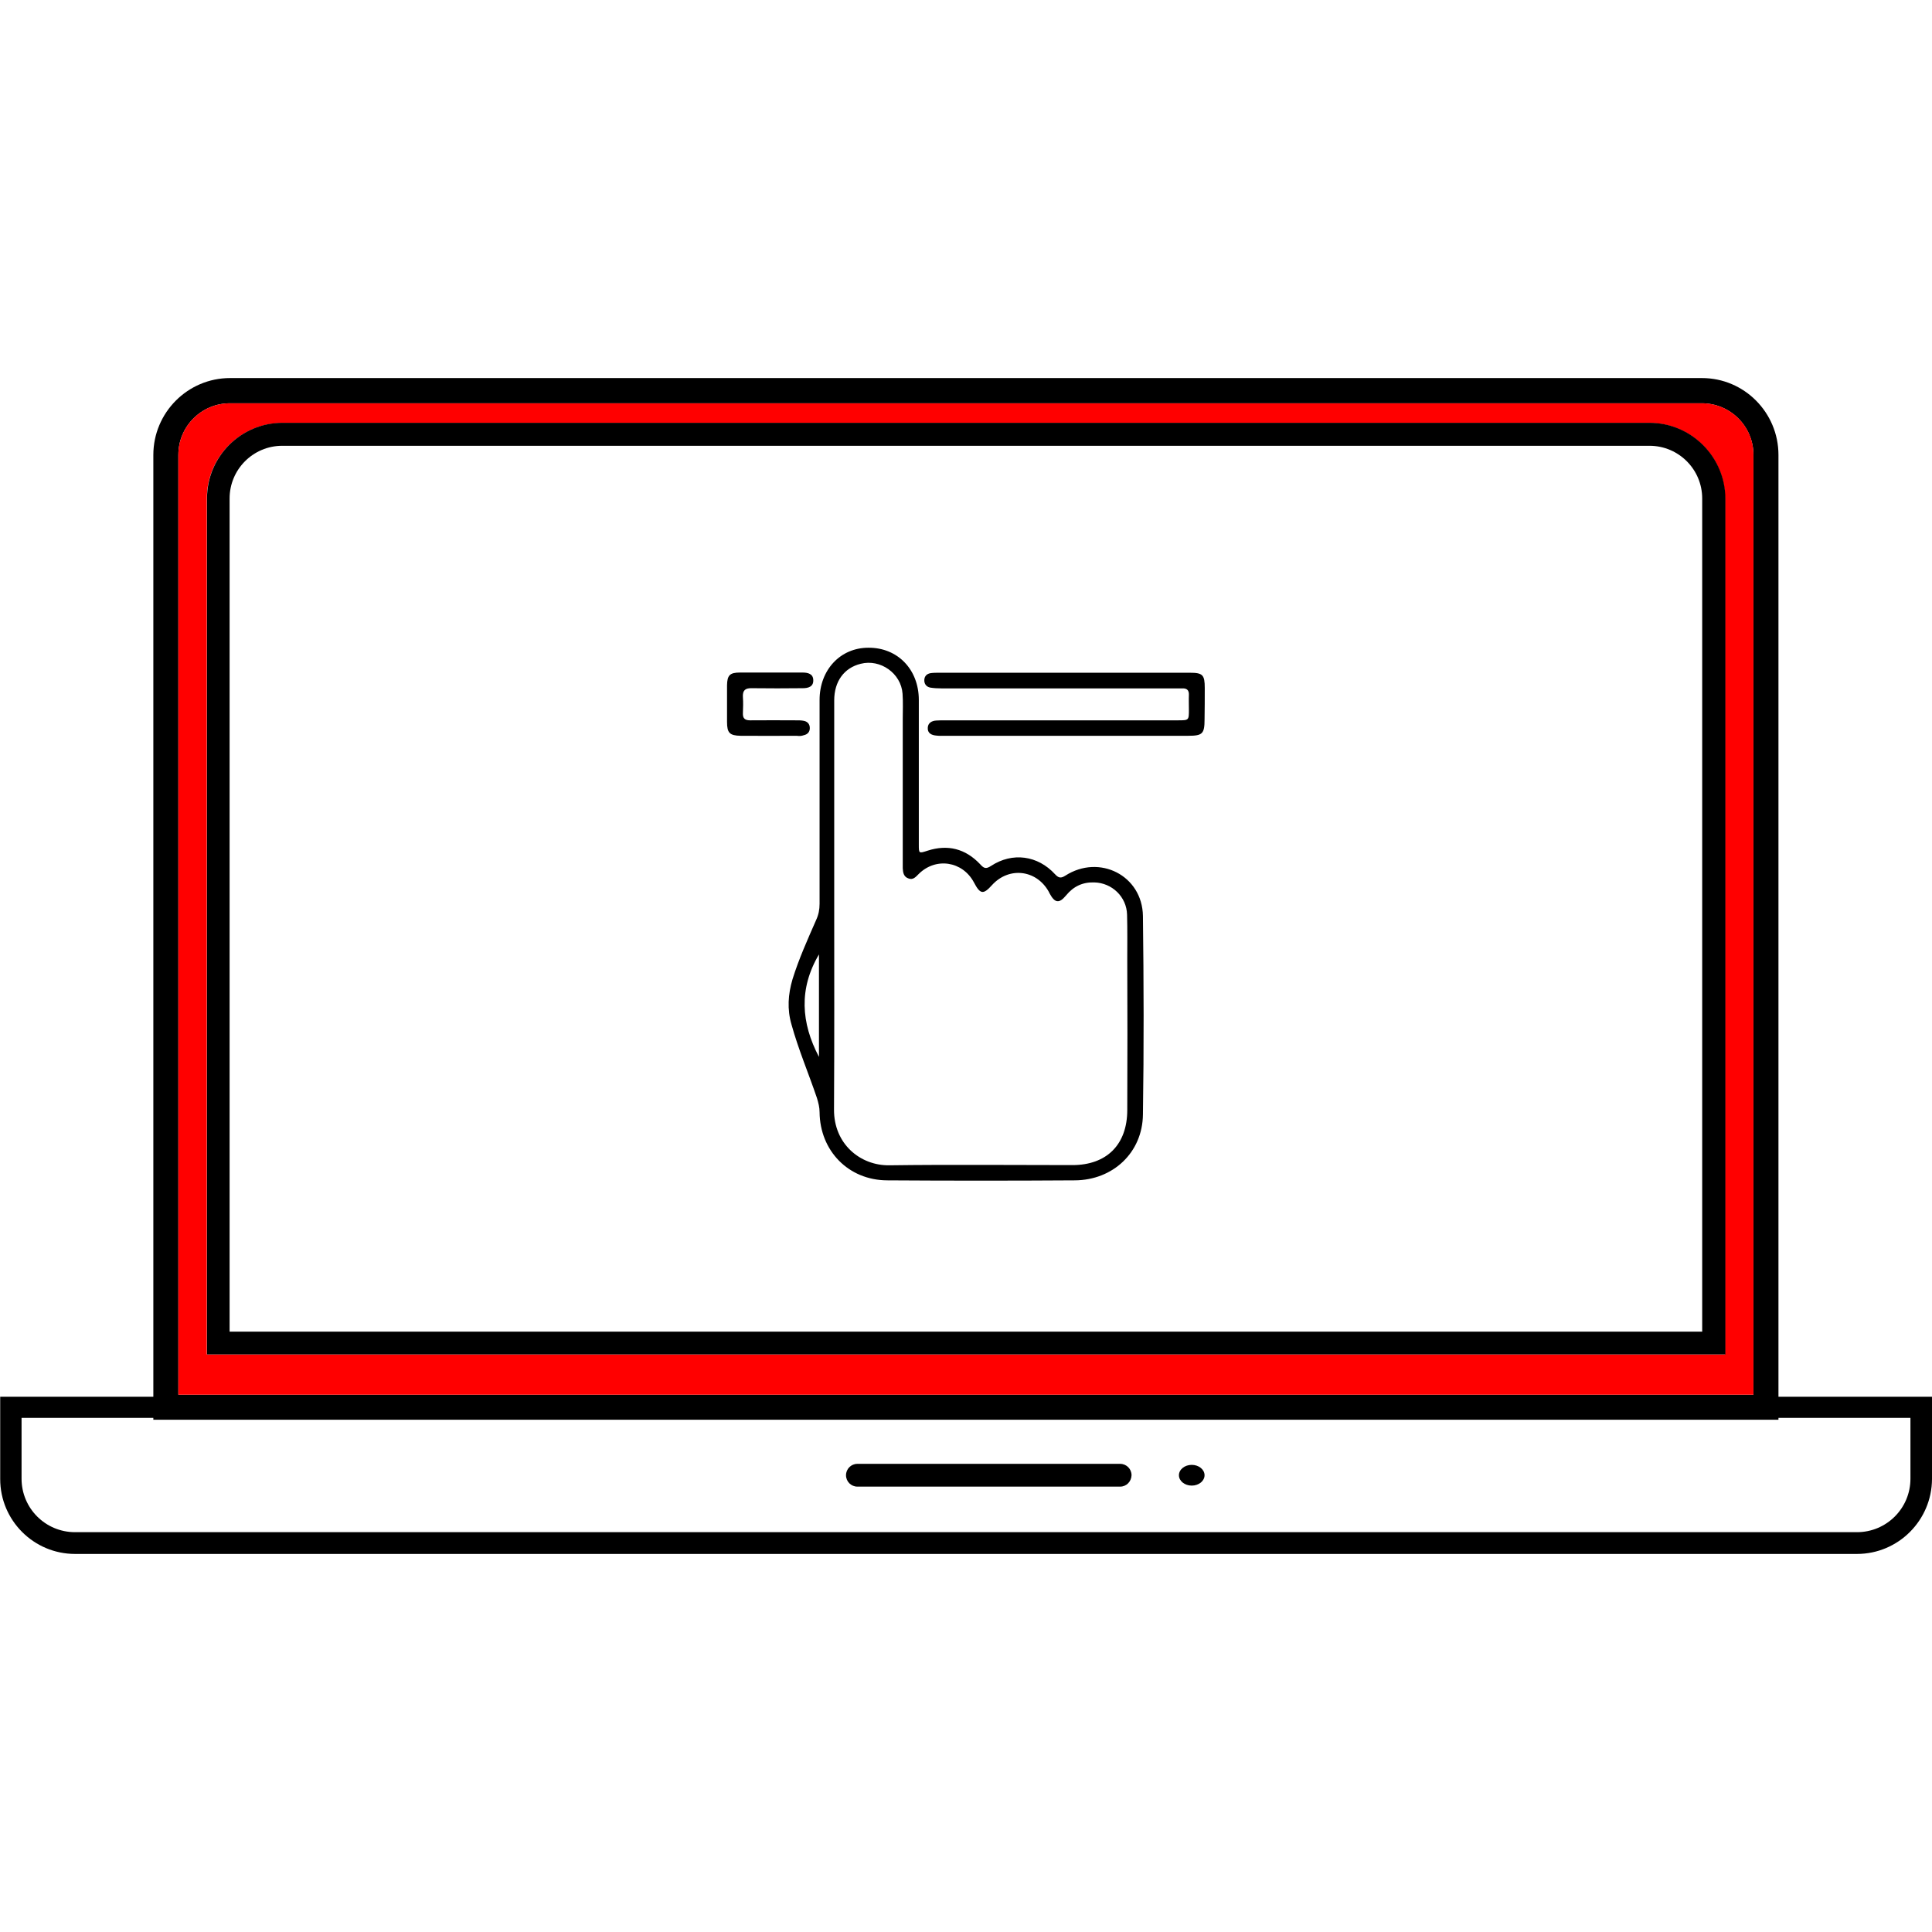 <?xml version="1.0" encoding="utf-8"?>
<!-- Generator: Adobe Illustrator 27.3.1, SVG Export Plug-In . SVG Version: 6.00 Build 0)  -->
<svg version="1.1" id="Layer_1" xmlns="http://www.w3.org/2000/svg" xmlns:xlink="http://www.w3.org/1999/xlink" x="0px" y="0px"
	 viewBox="0 0 95 95" style="enable-background:new 0 0 95 95;" xml:space="preserve">
<style type="text/css">
	.st0{fill:#FF0000;}
</style>
<g>
	<g>
		<g>
			<path d="M83.69,18.59H11.31c-2.08,0-3.77,1.7-3.77,3.78v47.44h79.91V22.37C87.45,20.29,85.77,18.59,83.69,18.59z M8.77,22.37
				c0-1.41,1.14-2.54,2.54-2.54h72.37c1.4,0,2.54,1.13,2.54,2.54v46.21H8.77V22.37z"/>
			<path class="st0" d="M83.69,19.83H11.31c-1.4,0-2.54,1.13-2.54,2.54v46.21h77.45V22.37C86.23,20.96,85.08,19.83,83.69,19.83z
				 M84.83,66.6H10.17V24.51c0-2.05,1.67-3.71,3.71-3.71h67.23c2.05,0,3.71,1.67,3.71,3.71V66.6z"/>
		</g>
		<g>
			<path d="M81.11,20.79H13.89c-2.05,0-3.71,1.67-3.71,3.71V66.6h74.66V24.51C84.83,22.46,83.16,20.79,81.11,20.79z M83.71,65.48
				H11.29V24.51c0-1.43,1.16-2.59,2.59-2.59h67.23c1.43,0,2.59,1.16,2.59,2.59V65.48z"/>
		</g>
		<g>
			<path d="M91.31,76.41H3.69c-2.03,0-3.68-1.65-3.68-3.68v-4.05H95v4.05C94.99,74.75,93.35,76.41,91.31,76.41z M1.06,69.72v2.99
				c0,1.45,1.17,2.63,2.63,2.63h87.62c1.45,0,2.63-1.17,2.63-2.63v-2.99H1.06z"/>
		</g>
		<g>
			<g>
				<path d="M55.08,73.1H42.16c-0.31,0-0.56-0.25-0.56-0.56c0-0.31,0.25-0.56,0.56-0.56h12.92c0.31,0,0.56,0.25,0.56,0.56
					C55.63,72.85,55.39,73.1,55.08,73.1z"/>
			</g>
			<g>
				<ellipse cx="58.6" cy="72.54" rx="0.63" ry="0.51"/>
			</g>
		</g>
	</g>
	<g>
		<path d="M52.38,43.06c-0.22,0.14-0.33,0.11-0.5-0.07c-0.85-0.93-2.1-1.1-3.15-0.41c-0.26,0.17-0.36,0.11-0.54-0.09
			c-0.72-0.76-1.59-0.98-2.58-0.66c-0.43,0.14-0.43,0.14-0.43-0.3c0-2.37,0-4.74,0-7.11c0-1.51-1.05-2.58-2.48-2.57
			c-1.38,0-2.4,1.09-2.4,2.57c0,1.65,0,3.3,0,4.95c0,1.69,0,3.38,0,5.07c0,0.29-0.05,0.54-0.17,0.8c-0.42,0.96-0.85,1.91-1.16,2.91
			c-0.22,0.74-0.27,1.48-0.05,2.23c0.34,1.23,0.84,2.4,1.25,3.61c0.07,0.23,0.13,0.46,0.13,0.7c0.02,1.9,1.42,3.34,3.32,3.35
			c3.07,0.02,6.15,0.02,9.23,0c1.88-0.01,3.33-1.37,3.35-3.24c0.05-3.26,0.04-6.5,0-9.76C56.17,43.05,54.06,41.98,52.38,43.06z
			 M40.27,51.97c-0.88-1.67-1-3.35,0-5.04C40.27,48.62,40.27,50.31,40.27,51.97z M55.43,54.58c0,1.7-1.01,2.71-2.7,2.71
			c-3,0-6-0.03-9,0.01c-1.43,0.02-2.73-1.05-2.72-2.74c0.02-3.34,0.01-6.68,0.01-10.02c0-3.36,0-6.74,0-10.1
			c0-0.94,0.49-1.6,1.3-1.8c0.97-0.25,1.99,0.47,2.06,1.47c0.03,0.42,0.01,0.83,0.01,1.25c0,2.32,0,4.64,0,6.96
			c0,0.13,0,0.26,0,0.37c0.01,0.2,0.04,0.42,0.27,0.5c0.23,0.1,0.37-0.07,0.51-0.21c0.84-0.84,2.16-0.64,2.72,0.41
			c0.31,0.59,0.46,0.61,0.89,0.13c0.83-0.91,2.17-0.76,2.78,0.31c0.02,0.03,0.03,0.06,0.05,0.1c0.26,0.48,0.47,0.51,0.81,0.1
			c0.36-0.44,0.81-0.66,1.39-0.64c0.86,0.02,1.59,0.7,1.61,1.59c0.02,0.73,0.01,1.46,0.01,2.19C55.44,49.63,55.44,52.1,55.43,54.58z
			"/>
		<path d="M59.24,33.83c0-0.65-0.1-0.75-0.74-0.75c-2.05,0-4.11,0-6.16,0c-2.05,0-4.11,0-6.16,0c-0.14,0-0.28,0-0.42,0.02
			c-0.18,0.03-0.3,0.14-0.31,0.33c-0.01,0.2,0.1,0.34,0.29,0.38c0.18,0.03,0.37,0.04,0.57,0.04c3.82,0,7.64,0,11.46,0
			c0.13,0,0.26,0,0.37,0c0.22-0.01,0.33,0.09,0.32,0.32s0,0.48,0,0.72c0,0.53,0,0.53-0.54,0.53c-3.82,0-7.64,0-11.46,0
			c-0.14,0-0.28,0-0.42,0.01c-0.22,0.01-0.41,0.12-0.42,0.35c-0.02,0.27,0.18,0.37,0.42,0.39c0.15,0.02,0.3,0.01,0.45,0.01
			c3.12,0,6.22,0,9.34,0c0.86,0,1.74,0,2.6,0c0.7,0,0.8-0.1,0.8-0.81C59.24,34.86,59.24,34.34,59.24,33.83z"/>
		<path d="M39.53,36.15c0.18-0.04,0.29-0.16,0.29-0.35c0-0.2-0.12-0.33-0.32-0.36c-0.11-0.02-0.22-0.02-0.34-0.02
			c-0.76,0-1.52-0.01-2.27,0c-0.26,0-0.37-0.09-0.36-0.35c0.01-0.27,0.02-0.53,0-0.79c-0.02-0.33,0.11-0.45,0.44-0.44
			c0.83,0.01,1.67,0.01,2.5,0c0.27,0,0.54-0.07,0.52-0.41c-0.01-0.3-0.27-0.36-0.53-0.36c-0.51,0-1.04,0-1.55,0c-0.5,0-1,0-1.52,0
			c-0.5,0-0.63,0.13-0.64,0.62c0,0.61,0,1.21,0,1.81c0,0.54,0.13,0.67,0.67,0.68c0.92,0.01,1.84,0,2.76,0
			C39.3,36.2,39.42,36.19,39.53,36.15z"/>
	</g>
</g>
</svg>
